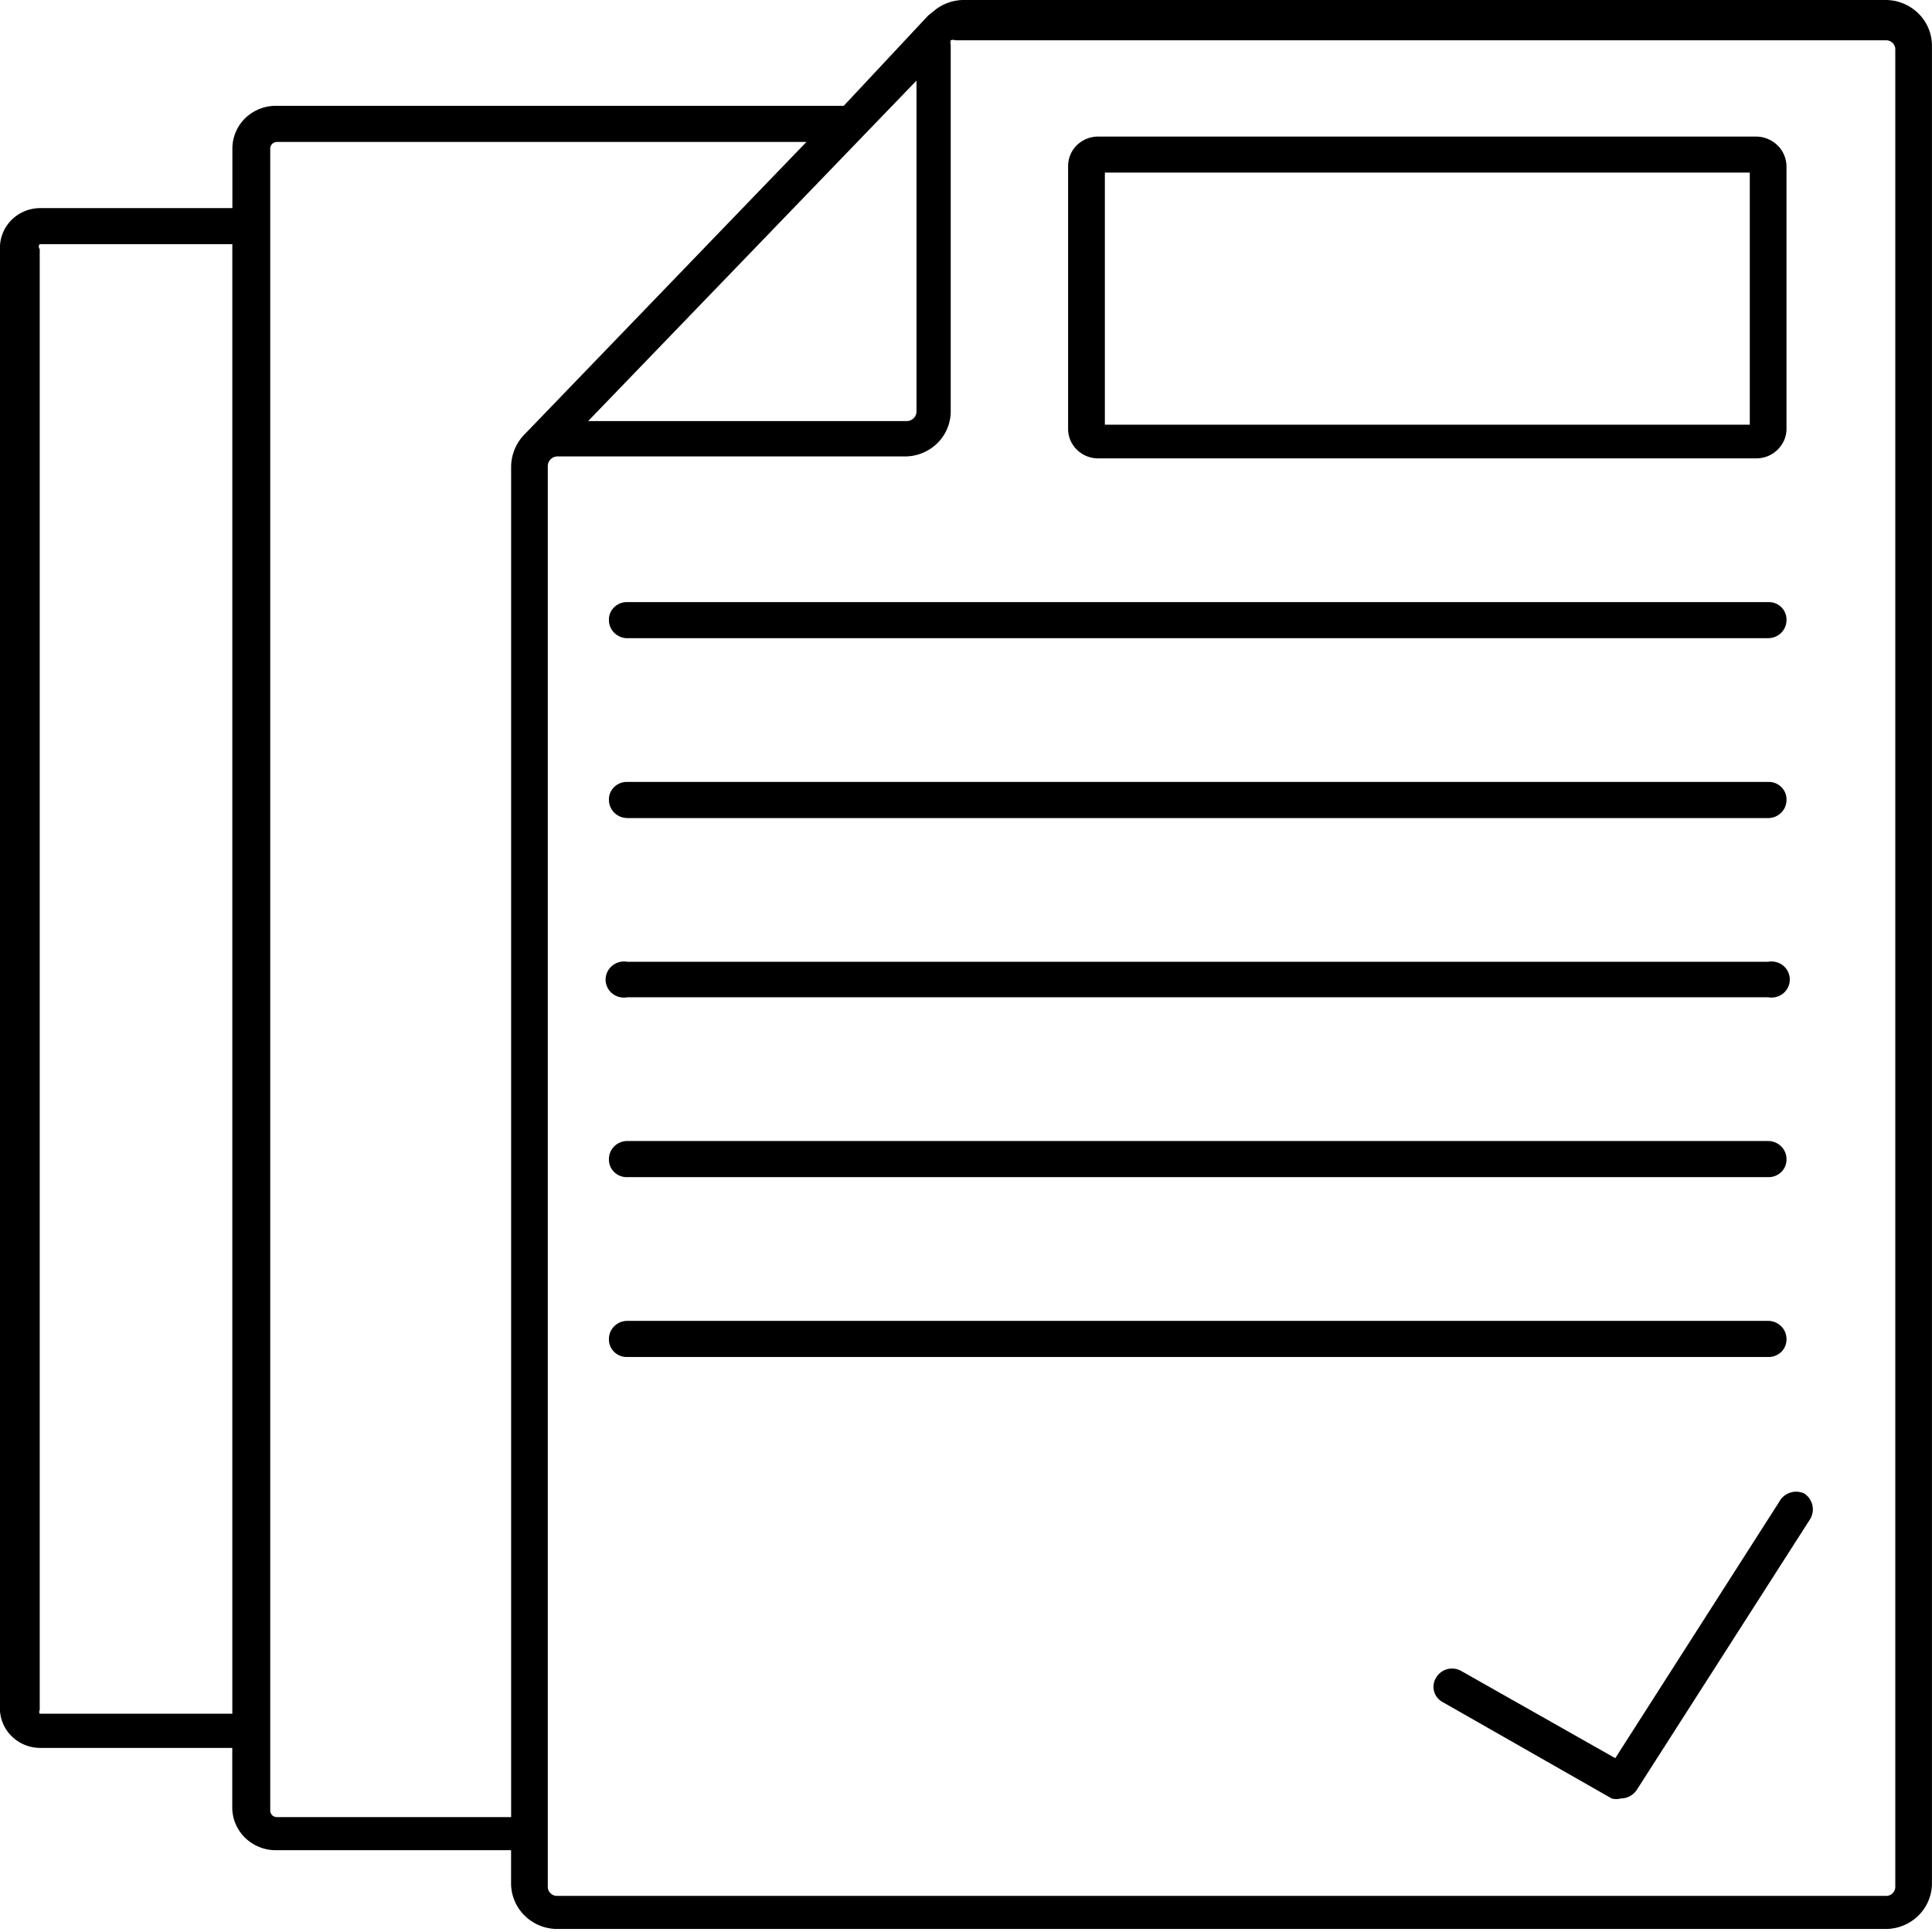 <svg xmlns="http://www.w3.org/2000/svg" fill="currentColor" viewBox="0 0 32 32"><path d="M31.24 0h-15.3a.777.777 0 00-.446.16l-.122.099-1.397 1.494H4.587a.73.73 0 00-.518.197.707.707 0 00-.22.5v.997H.658a.674.674 0 00-.467.196.652.652 0 00-.192.462v24.219c.008.167.08.325.203.442a.674.674 0 00.455.185h3.19v.997c.003.186.08.363.214.493.135.13.316.204.505.204h3.899v.558a.751.751 0 00.225.526c.142.14.334.219.534.221h22.016a.776.776 0 00.534-.221.751.751 0 00.225-.526V.747a.751.751 0 00-.225-.525A.776.776 0 0031.24 0zM15.18 1.335v5.48c0 .04-.016.08-.044.109a.163.163 0 01-.108.05H9.742l5.438-5.639zM.658 28.384a.06.06 0 010-.06v-24.2a.06.06 0 010-.08h3.19v24.34H.658zm3.93 1.713a.112.112 0 01-.076-.028.109.109 0 01-.036-.072V2.451a.109.109 0 01.036-.071.112.112 0 01.075-.029h8.77L8.709 7.173a.777.777 0 00-.243.548v22.376H4.587zm26.804 1.156c0 .04-.016.077-.044.105a.153.153 0 01-.107.044H9.225a.153.153 0 01-.107-.044.148.148 0 01-.045-.105V7.72c0-.04.016-.08.044-.11a.163.163 0 01.108-.05h5.762a.766.766 0 00.537-.218.741.741 0 00.223-.529V.747a.188.188 0 010-.08.123.123 0 01.08 0h15.414a.154.154 0 01.14.093.146.146 0 01.011.057v30.436z"/><path d="M18.187 7.592h10.896a.503.503 0 00.468-.3.483.483 0 00.039-.188V2.76a.494.494 0 00-.148-.352.51.51 0 00-.358-.146H18.187a.503.503 0 00-.354.146.487.487 0 00-.142.352v4.344c0 .129.052.253.146.345a.5.5 0 00.35.143zm.112-4.733h10.683v4.175H18.3V2.859zM10.39 10.57h18.896c.08 0 .158-.03.215-.087a.297.297 0 00.089-.211.285.285 0 00-.086-.215.293.293 0 00-.218-.084H10.39a.298.298 0 00-.284.183.284.284 0 00-.02.116c0 .079.032.155.09.211a.306.306 0 00.214.088zM10.39 13.55h18.896c.08 0 .158-.032.215-.088a.297.297 0 00.089-.212.285.285 0 00-.086-.214.294.294 0 00-.218-.085H10.39a.298.298 0 00-.284.183.284.284 0 00-.02.116c0 .08.032.155.09.212a.306.306 0 00.214.087zM10.39 16.518h18.896a.31.31 0 00.25-.064.298.298 0 00.08-.357.3.3 0 00-.198-.162.308.308 0 00-.132-.005H10.39a.308.308 0 00-.33.167.294.294 0 00.08.357.304.304 0 00.25.064zM10.39 19.497h18.896a.298.298 0 00.218-.085.287.287 0 00.086-.214.296.296 0 00-.09-.212.306.306 0 00-.214-.087H10.39a.306.306 0 00-.215.087.296.296 0 00-.089.212.284.284 0 00.086.214.295.295 0 00.218.085zM29.59 22.177a.296.296 0 00-.09-.212.306.306 0 00-.214-.087H10.39a.306.306 0 00-.215.087.296.296 0 00-.089.212.284.284 0 00.086.214.295.295 0 00.218.085h18.896a.298.298 0 00.218-.085.287.287 0 00.086-.214zM29.468 24.877l-2.714 4.244-2.552-1.445a.307.307 0 00-.415.11.287.287 0 00.112.408l2.795 1.594c.05.014.102.014.152 0a.318.318 0 00.263-.14l2.876-4.492a.314.314 0 00-.101-.419.318.318 0 00-.416.14z"/></svg>